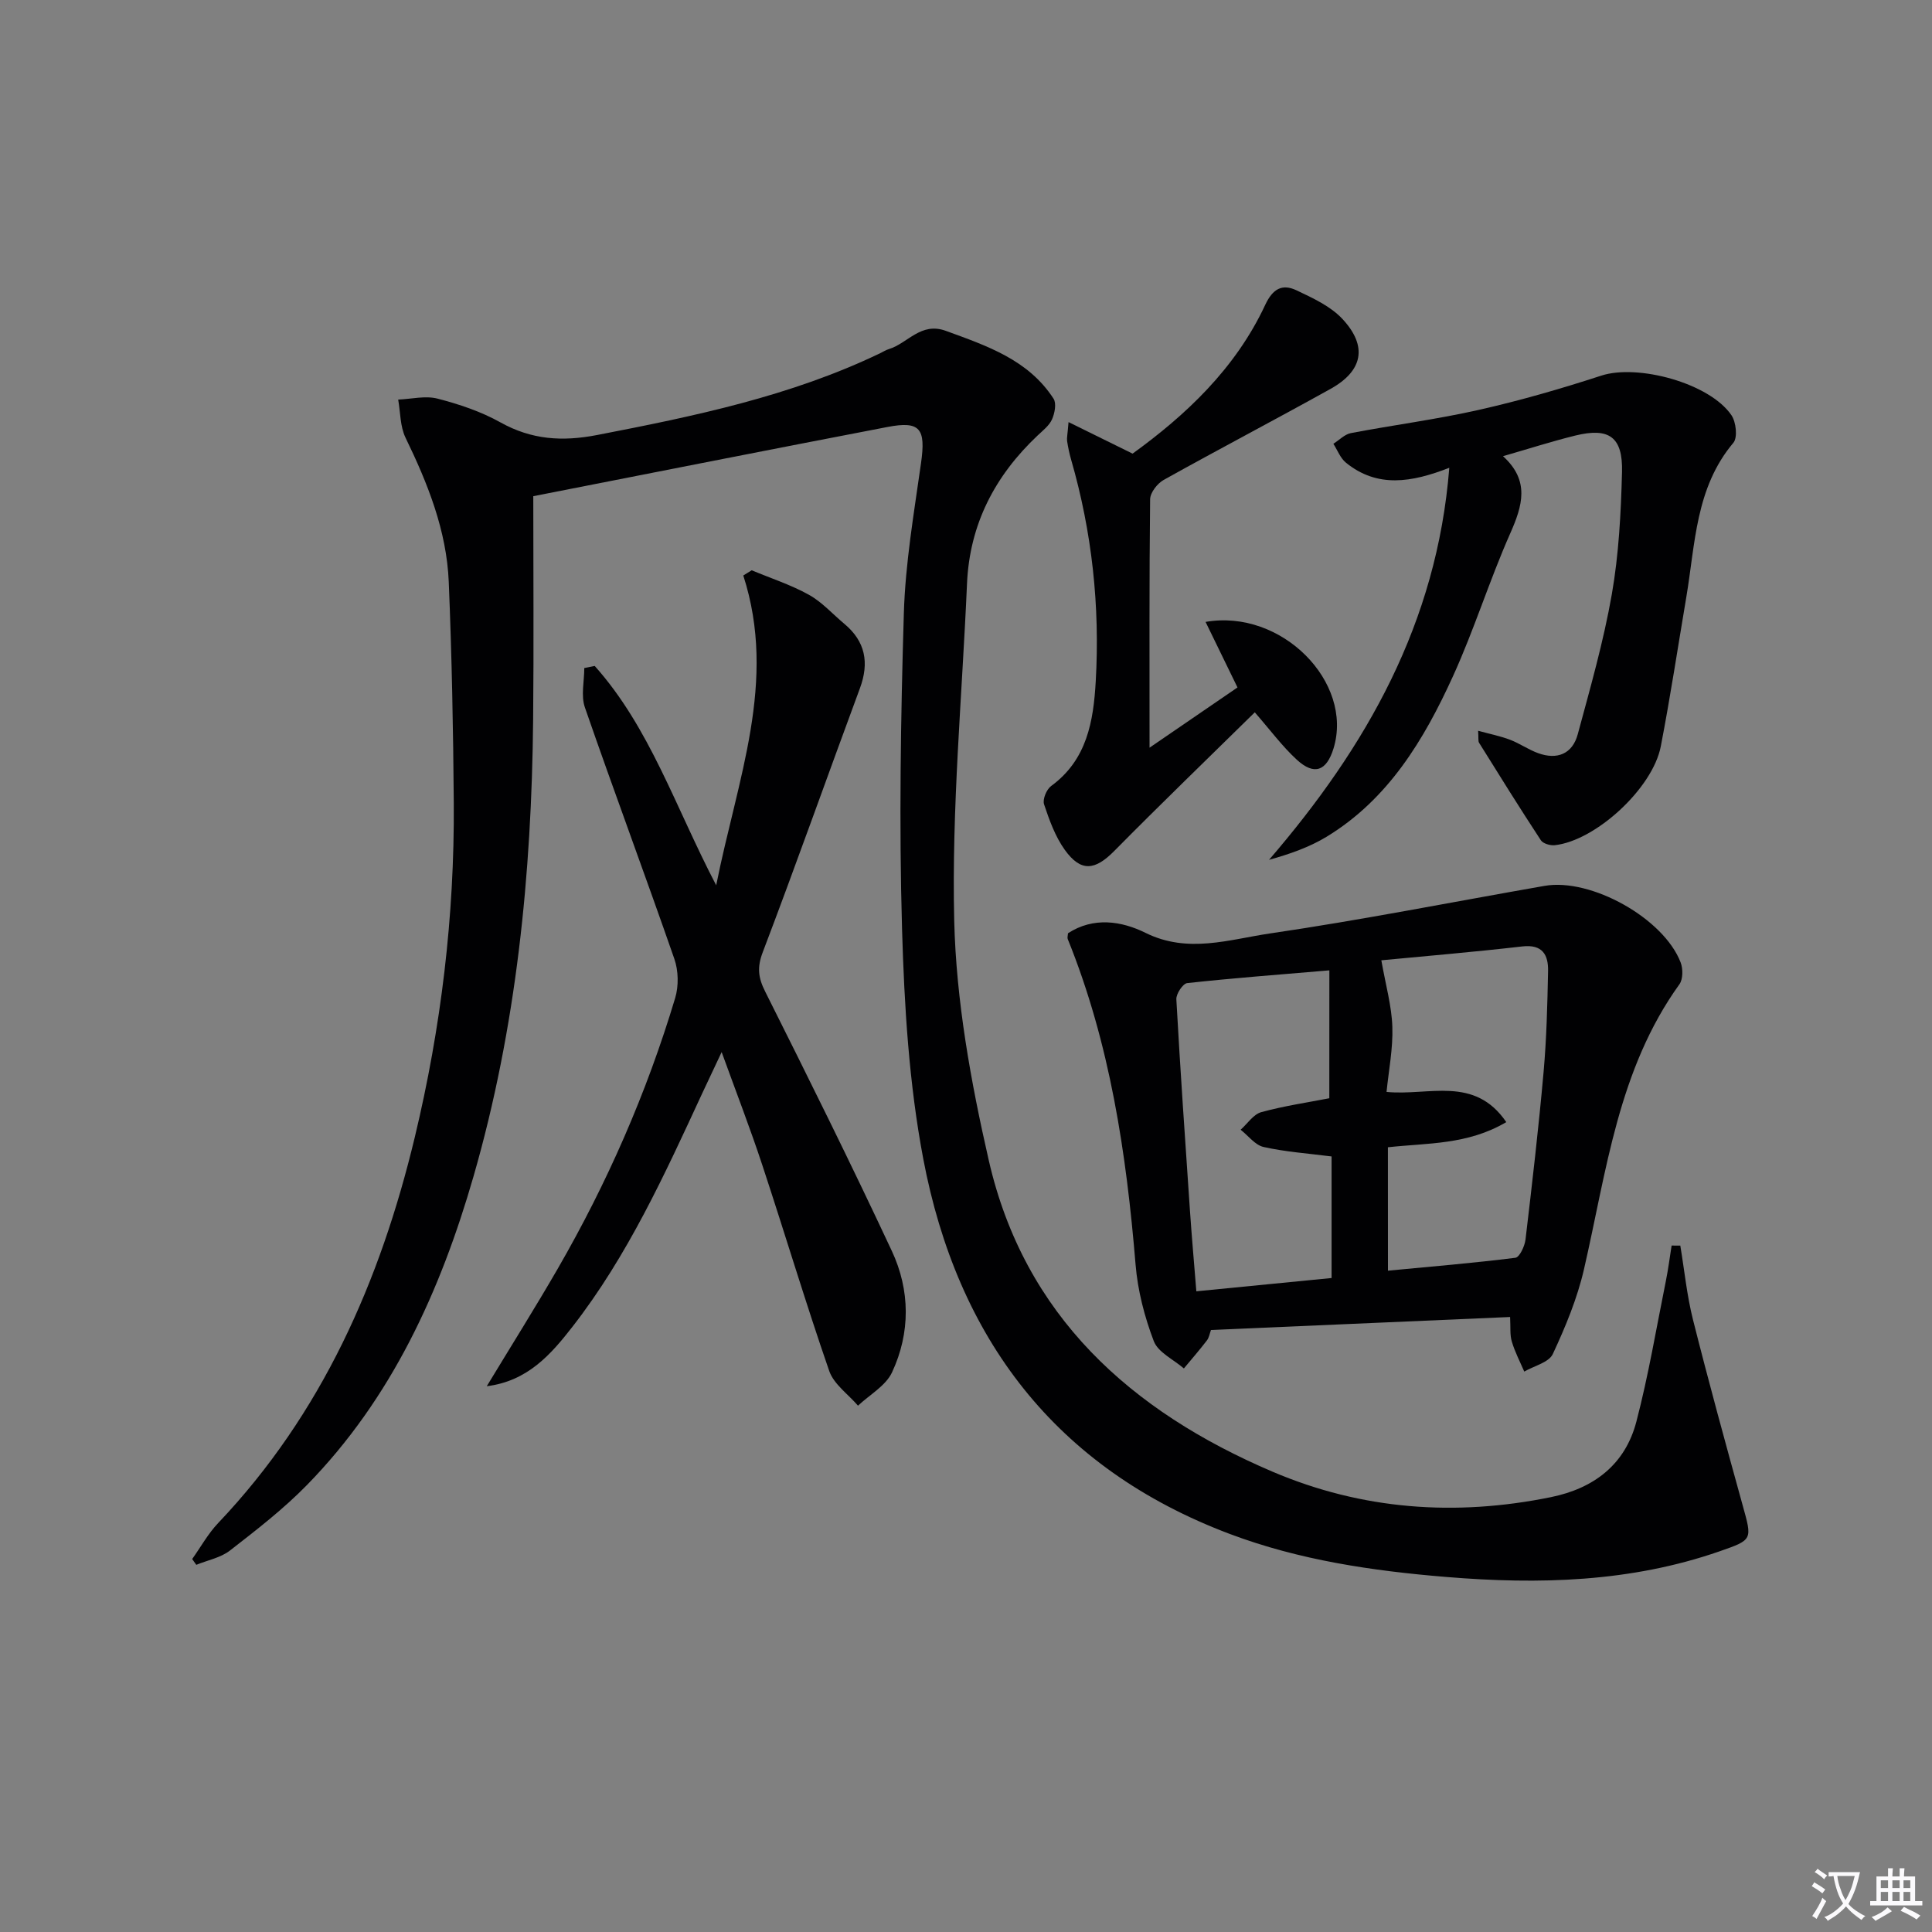 <svg enable-background="new 0 0 400 400" viewBox="0 0 400 400" xmlns="http://www.w3.org/2000/svg"><rect x="0" y="0" width="400" height="400" fill="#808080" stroke="none"/><path d="m377.9 391.2c-.2.3-.4.5-.6.8-.7-.6-1.4-1-2.2-1.5.2-.3.4-.5.5-.8.6.4 1.4.8 2.3 1.5zm-1.8 6.1c-.2-.2-.5-.4-.9-.6.4-.6.8-1.2 1.2-1.9s.7-1.3.9-1.9c.3.3.5.5.8.7-.7 1.3-1.4 2.6-2 3.7zm2.2-9c-.3.3-.5.5-.6.8-.6-.6-1.3-1.1-2-1.5.3-.3.5-.5.6-.7.6.5 1.3.9 2 1.4zm.3.2v-.9h2 4.5c-.3 1.3-.6 2.5-1 3.6s-.9 2.1-1.4 3c.4.5 1 1 1.6 1.4s1.2.8 1.9 1.1c-.3.2-.5.4-.8.8-.4-.3-1-.7-1.6-1.2s-1.2-1.1-1.6-1.6c-.5.6-1.1 1.1-1.7 1.6s-1.4.9-2.1 1.4c-.1-.3-.3-.5-.7-.8.6-.2 1.2-.5 1.9-1s1.4-1.1 2-1.8c-.5-.8-.9-1.6-1.2-2.5s-.6-2-.8-3.2c-.4.1-.7.1-1 .1zm2.5 2.7c.3 1 .7 1.7 1 2.2.3-.5.6-1.1 1-2s.6-1.9.9-3h-3.2-.4c.1.9.3 1.8.7 2.8z" fill="#fbfafc"/><path d="m396.5 388.5v1.5 3.6h1.5v.9c-.4 0-1 0-1.7 0h-7.9c-.5 0-.9 0-1.2 0v-.9h1.3v-3.5c0-.7 0-1.2 0-1.6h2.4c0-.8 0-1.4 0-1.7h1c0 .3-.1.8-.1 1.7h1.5c0-.8 0-1.4 0-1.7h1c0 .3-.1.9-.1 1.7zm-8.2 9.2c-.2-.3-.5-.5-.8-.8.8-.3 1.4-.6 1.9-.9s1-.7 1.4-1.1c.3.3.6.5.9.8-1.6 1-2.8 1.6-3.4 2zm2.6-6.8v-1.6h-1.5v1.6zm0 2.7v-1.9h-1.5v1.9zm2.4-2.7v-1.6h-1.5v1.6zm0 2.7v-1.9h-1.5v1.9zm.2 2 .7-.8c.4.2.9.5 1.6.8s1.3.7 1.8 1c-.3.3-.5.5-.8.8-.4-.3-1.5-1-3.3-1.8zm2-4.7v-1.6h-1.4v1.6zm0 2.7v-1.9h-1.4v1.9z" fill="#fbfafc"/><g fill="#010103"><path d="m110.41 102.73c0 15.62.12 30.94-.03 46.26-.31 32.02-3.45 63.71-12.35 94.59-6.85 23.75-16.92 45.92-34.48 63.88-4.86 4.97-10.43 9.28-15.94 13.56-1.93 1.5-4.63 2-6.97 2.96-.28-.4-.56-.8-.85-1.2 1.78-2.5 3.29-5.25 5.38-7.45 21.48-22.62 33.54-50.02 40.71-79.89 5.45-22.72 8.23-45.79 8.07-69.16-.11-15.27-.41-30.55-1.04-45.8-.44-10.63-4.34-20.36-8.95-29.86-1.13-2.33-1.05-5.24-1.52-7.89 2.72-.11 5.61-.85 8.14-.2 4.48 1.16 9.01 2.67 13.03 4.92 6.45 3.6 12.79 4.01 19.99 2.62 20.09-3.89 40.05-8.01 58.65-16.95.6-.29 1.17-.66 1.8-.85 3.92-1.21 6.59-5.66 11.78-3.77 8.5 3.11 17.07 5.97 22.3 14.05.63.98.24 3.01-.32 4.27-.58 1.3-1.88 2.3-2.97 3.33-8.84 8.34-14.09 18.37-14.63 30.67-1.01 23.26-3.2 46.55-2.65 69.77.4 16.6 3.43 33.36 7.15 49.63 7.36 32.22 29.42 51.97 58.76 64.48 18.56 7.91 37.88 9.29 57.62 5.27 8.93-1.82 15.38-6.76 17.7-15.62 2.51-9.59 4.14-19.41 6.11-29.14.49-2.42.8-4.88 1.19-7.33.6 0 1.2.01 1.8.01.85 5.11 1.36 10.31 2.62 15.32 3.24 12.86 6.75 25.66 10.29 38.45 1.98 7.14 2.12 7.12-4.77 9.52-18.44 6.41-37.43 6.9-56.64 5.31-15.27-1.26-30.34-3.47-44.77-8.9-36.15-13.62-56.45-40.61-63.47-77.67-2.95-15.58-3.93-31.66-4.39-47.55-.63-21.77-.28-43.59.37-65.36.31-10.41 2.1-20.79 3.56-31.14 1.01-7.14-.16-8.78-6.99-7.46-24.38 4.68-48.75 9.51-73.29 14.32z"/><path d="m312.65 272.67c-20.84.91-41.23 1.79-61.93 2.69-.27.72-.39 1.58-.85 2.17-1.52 1.98-3.16 3.87-4.76 5.79-2.15-1.86-5.34-3.32-6.23-5.65-1.92-5.04-3.33-10.47-3.77-15.84-1.91-23.07-5.29-45.79-14.05-67.42-.11-.27.02-.64.06-1.19 5.26-3.43 11.08-2.54 16.03-.09 8.79 4.36 17.36 1.37 25.79.13 19.02-2.79 37.9-6.54 56.84-9.85 9.63-1.68 24.68 6.73 28.18 15.86.5 1.31.5 3.46-.25 4.51-12.71 17.65-15.08 38.67-19.76 58.99-1.39 6.05-3.83 11.93-6.46 17.57-.82 1.75-3.88 2.45-5.91 3.63-.88-2.05-1.93-4.05-2.56-6.17-.44-1.38-.25-2.94-.37-5.13zm-25.29-9.59c8.97-.85 17.69-1.58 26.38-2.67.87-.11 1.93-2.39 2.1-3.77 1.37-11.54 2.71-23.09 3.74-34.66.62-6.95.79-13.94.93-20.92.07-3.36-1.14-5.6-5.35-5.11-9.97 1.15-19.97 1.99-29.17 2.87.91 5.17 2.14 9.46 2.28 13.77.15 4.51-.76 9.06-1.2 13.48 8.76.86 18.16-3.45 24.79 6.25-8.03 4.74-16.31 4.3-24.51 5.21.01 8.48.01 16.71.01 25.55zm-12.13-62.18c-10.6.9-20.03 1.61-29.43 2.64-.9.1-2.31 2.23-2.25 3.35.81 14.61 1.82 29.2 2.82 43.8.37 5.41.85 10.8 1.32 16.66 9.72-.95 18.9-1.85 28-2.75 0-8.81 0-17.07 0-25.17-4.92-.63-9.58-.95-14.08-1.96-1.76-.39-3.17-2.34-4.75-3.57 1.41-1.25 2.64-3.19 4.27-3.64 4.74-1.3 9.64-2.01 14.09-2.88.01-8.64.01-17.2.01-26.48z"/><path d="m123.13 137.88c11.41 12.78 16.65 29.13 25.15 45.41 4.39-22.05 12.7-42.18 5.61-64.14.58-.36 1.16-.72 1.74-1.08 3.97 1.66 8.11 3 11.84 5.07 2.71 1.5 4.89 3.97 7.32 6 4.39 3.66 5.21 8.06 3.24 13.38-6.74 18.2-13.21 36.49-20.11 54.62-1.2 3.15-.95 5.27.51 8.17 8.92 17.8 17.78 35.65 26.21 53.68 3.81 8.15 3.88 16.94.04 25.15-1.3 2.78-4.63 4.62-7.04 6.89-2.04-2.38-5.01-4.44-5.96-7.19-4.89-14.12-9.17-28.45-13.86-42.64-2.49-7.56-5.37-14.99-8.41-23.38-1.57 3.32-2.81 5.94-4.03 8.56-7.76 16.77-15.42 33.61-26.86 48.31-4.46 5.73-9.28 11.26-17.74 12.31 5.09-8.4 10.02-16.25 14.66-24.27 10.26-17.76 18.45-36.46 24.35-56.11.74-2.48.68-5.64-.17-8.08-6.05-17.41-12.5-34.68-18.53-52.09-.84-2.43-.12-5.41-.12-8.14.72-.15 1.44-.29 2.16-.43z"/><path d="m300.06 96.85c-7.82 3.05-14.9 4.22-21.4-1.06-1.16-.94-1.75-2.59-2.6-3.91 1.21-.76 2.33-1.96 3.63-2.21 8.8-1.68 17.72-2.83 26.45-4.8 8.56-1.93 17.04-4.38 25.39-7.1 7.56-2.46 22.43 1.55 26.95 8.2.96 1.41 1.31 4.63.39 5.71-7.86 9.33-7.87 20.91-9.74 31.96-1.74 10.3-3.3 20.63-5.28 30.88-1.68 8.72-13.52 19.56-21.96 20.47-.93.1-2.41-.33-2.87-1.02-4.37-6.66-8.58-13.42-12.79-20.18-.23-.36-.09-.95-.2-2.49 2.46.67 4.59 1.09 6.59 1.85s3.8 2.04 5.8 2.77c3.98 1.46 7.14.17 8.24-3.91 2.59-9.59 5.34-19.2 7.05-28.97 1.45-8.3 1.89-16.84 2.11-25.28.19-7.31-2.67-9.3-9.68-7.58-4.82 1.19-9.56 2.71-14.96 4.27 5.59 5.06 4.05 10.23 1.49 16-4.3 9.7-7.45 19.91-11.85 29.56-5.98 13.12-13.36 25.44-26.16 33.23-3.58 2.17-7.62 3.58-11.92 4.78 20.16-23.41 34.78-49.02 37.32-81.17z"/><path d="m221.23 87.39c4.73 2.33 8.55 4.21 13.26 6.53 10.84-7.85 21.25-17.48 27.46-30.8 1.57-3.36 3.53-4.4 6.46-3.02 3.38 1.6 7.06 3.29 9.53 5.94 5.25 5.64 4.25 10.73-2.44 14.46-11.47 6.38-23.11 12.47-34.57 18.86-1.31.73-2.79 2.63-2.81 4-.19 16.82-.12 33.64-.12 51.44 6.42-4.39 12.23-8.37 18.21-12.47-2.26-4.64-4.39-9.02-6.61-13.57 15.75-2.75 30.67 12.49 26.5 26.17-1.44 4.71-3.99 5.68-7.6 2.37-3.01-2.76-5.48-6.12-8.71-9.82-9.74 9.58-19.54 19.03-29.1 28.71-3.98 4.03-6.9 4.41-10.24-.24-1.98-2.76-3.2-6.16-4.29-9.43-.34-1.02.51-3.08 1.46-3.78 7.44-5.42 8.77-13.44 9.24-21.67.89-15.56-.76-30.88-5.09-45.89-.37-1.27-.64-2.58-.84-3.88-.08-.62.09-1.29.3-3.91z"/></g></svg>